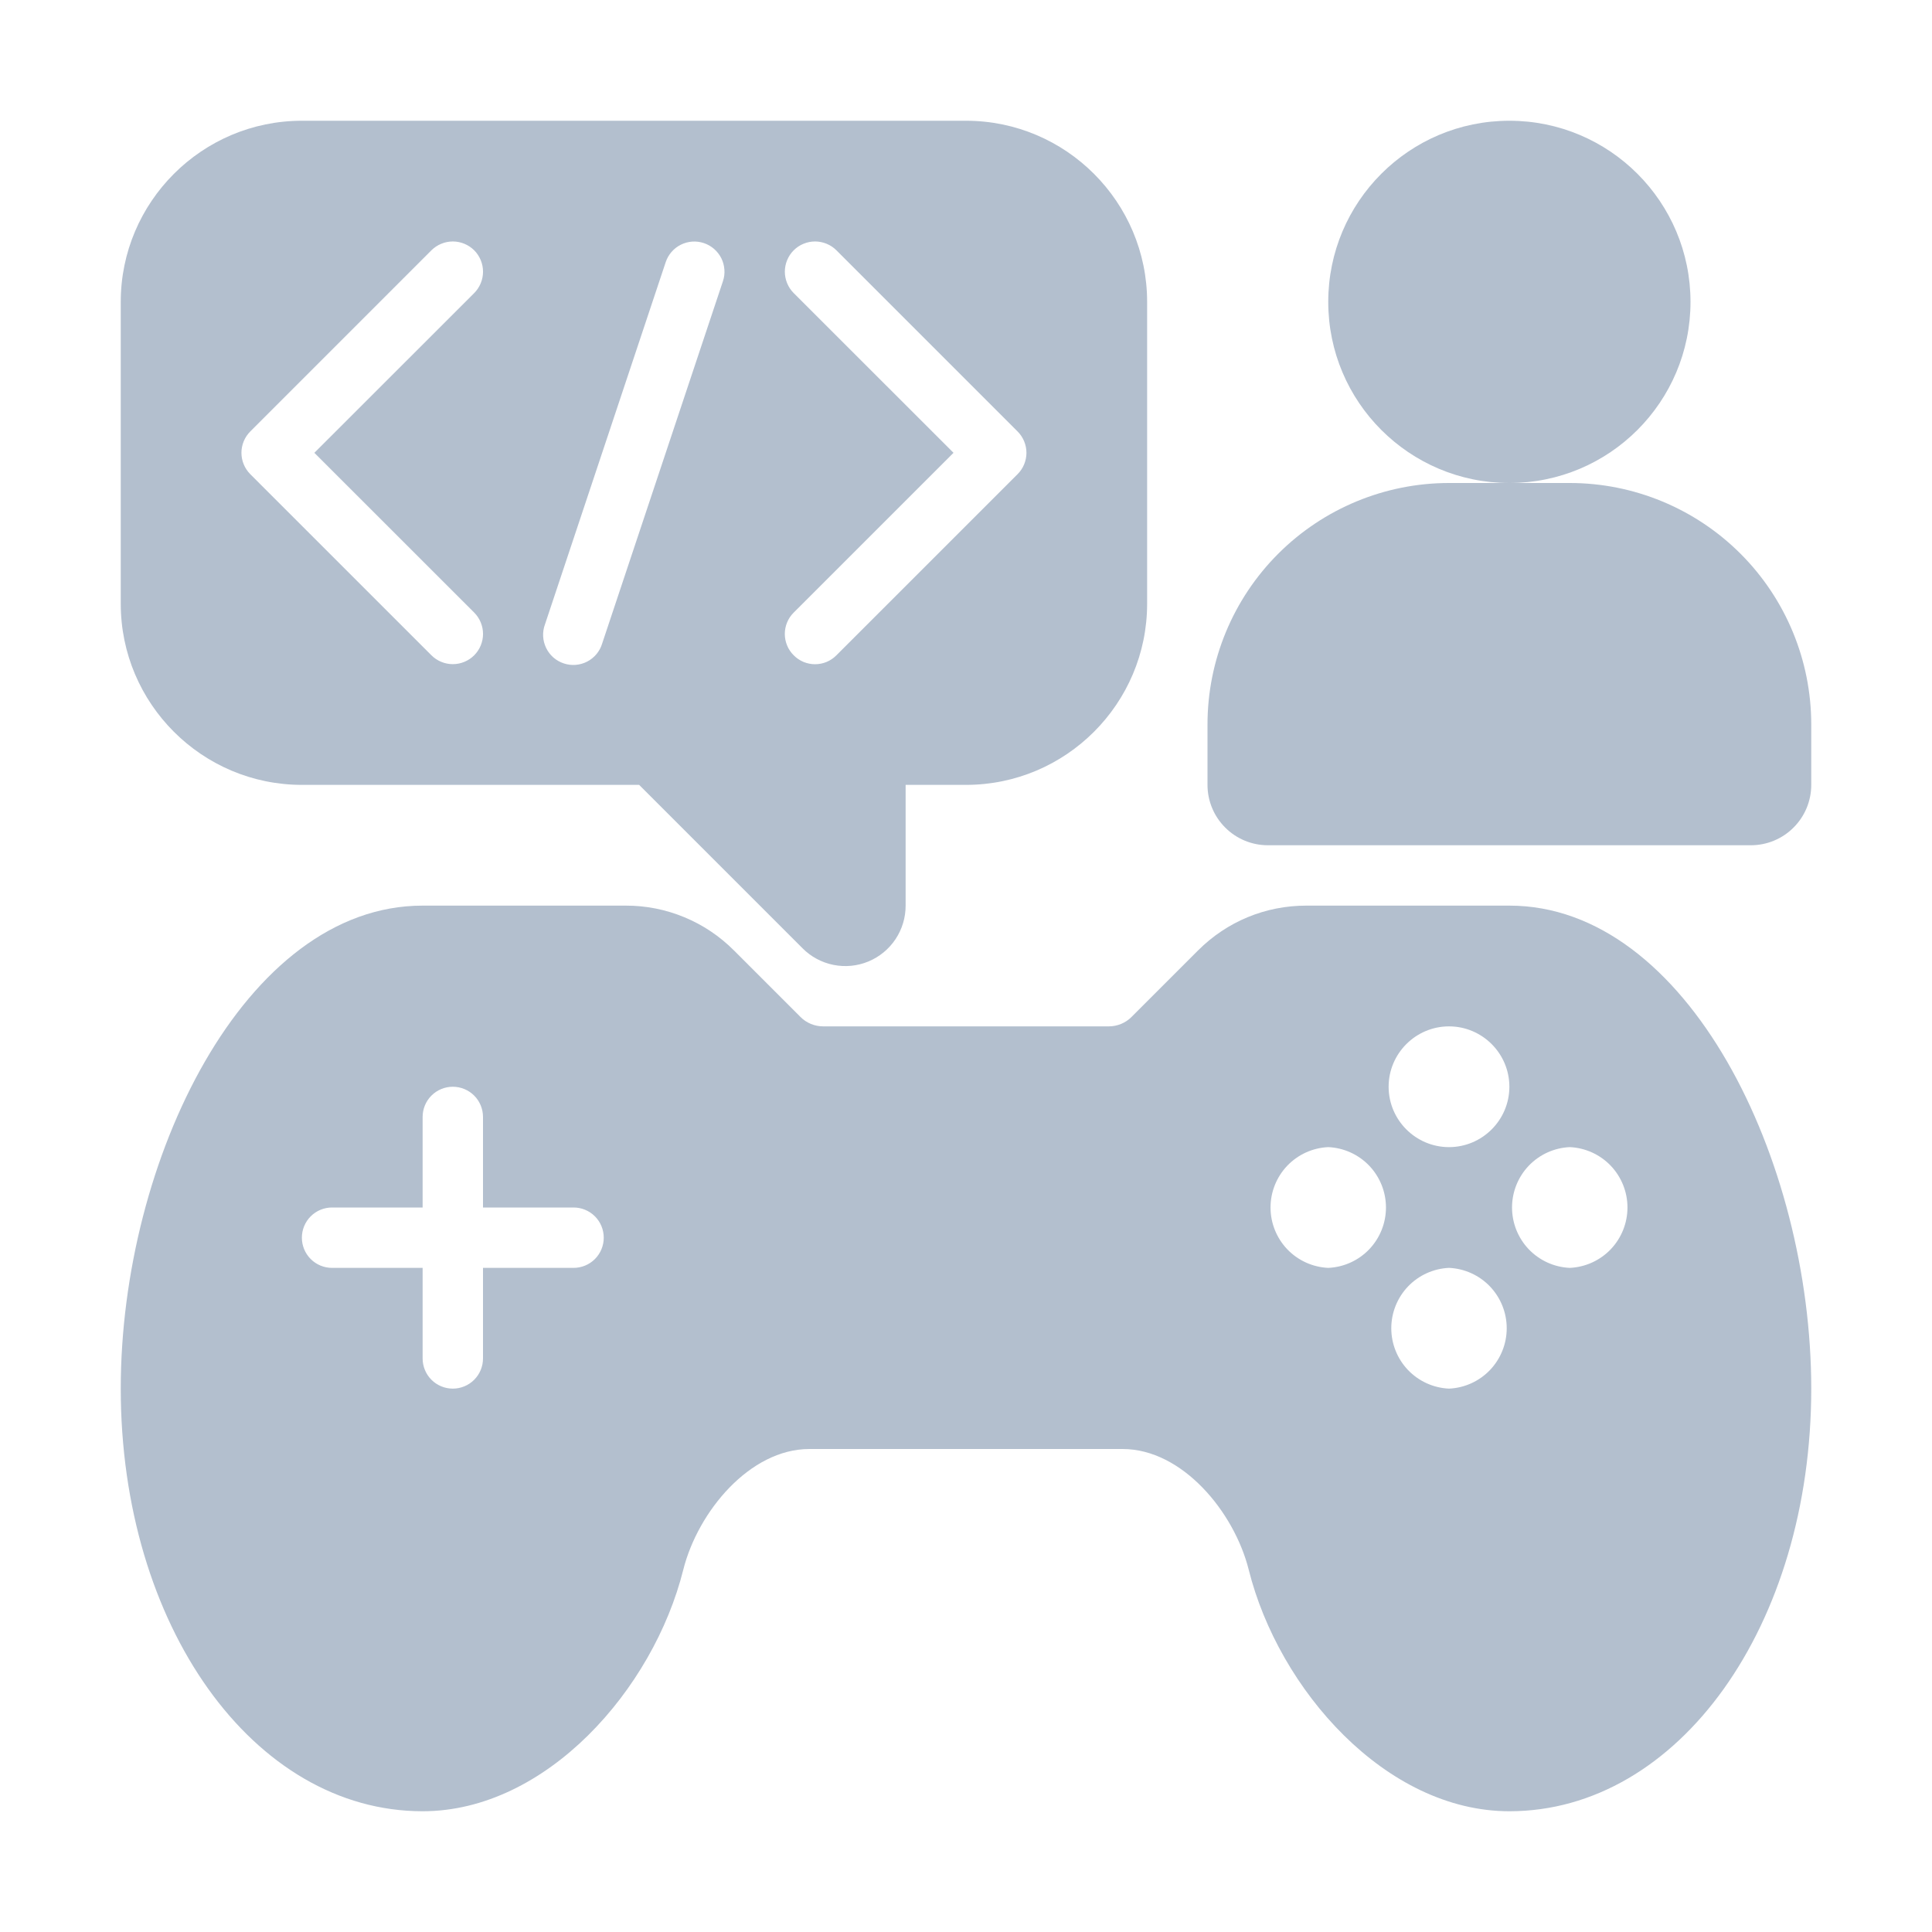 <?xml version="1.0" encoding="UTF-8"?>
<svg xmlns="http://www.w3.org/2000/svg" width="56" height="56" viewBox="0 0 56 56" fill="none">
  <path d="M43.75 14C46.65 14 49 11.649 49 8.75C49 5.851 46.65 3.5 43.75 3.5C40.85 3.5 38.5 5.851 38.5 8.75C38.5 11.649 40.85 14 43.75 14Z" fill="#B3BFCE"></path>
  <path d="M45.5 14H42C40.144 14 38.363 14.738 37.05 16.05C35.737 17.363 35 19.143 35 21V22.75C35 23.214 35.184 23.659 35.513 23.987C35.841 24.316 36.286 24.5 36.75 24.5H50.75C51.214 24.5 51.659 24.316 51.987 23.987C52.316 23.659 52.5 23.214 52.5 22.75V21C52.5 19.143 51.763 17.363 50.45 16.05C49.137 14.738 47.356 14 45.5 14ZM28 3.5H8.75C5.856 3.5 3.5 5.856 3.5 8.75V17.5C3.5 20.395 5.856 22.75 8.75 22.75H18.526L23.263 27.487C23.507 27.733 23.819 27.9 24.159 27.968C24.498 28.036 24.851 28.002 25.171 27.869C25.491 27.736 25.764 27.512 25.956 27.224C26.149 26.935 26.251 26.596 26.25 26.25V22.75H28C30.895 22.75 33.25 20.395 33.25 17.5V8.75C33.25 5.856 30.895 3.5 28 3.5ZM13.745 17.756C13.826 17.837 13.89 17.933 13.934 18.04C13.978 18.146 14.001 18.26 14.001 18.375C14.001 18.49 13.978 18.604 13.934 18.71C13.89 18.817 13.826 18.913 13.745 18.994C13.663 19.076 13.567 19.14 13.46 19.184C13.354 19.228 13.24 19.251 13.125 19.251C13.01 19.251 12.896 19.228 12.79 19.184C12.683 19.14 12.587 19.076 12.505 18.994L7.255 13.745C7.174 13.663 7.109 13.567 7.065 13.46C7.021 13.354 6.998 13.24 6.998 13.125C6.998 13.01 7.021 12.896 7.065 12.79C7.109 12.683 7.174 12.587 7.255 12.505L12.505 7.255C12.587 7.174 12.683 7.11 12.79 7.066C12.896 7.022 13.01 6.999 13.125 6.999C13.24 6.999 13.354 7.022 13.46 7.066C13.567 7.11 13.663 7.174 13.745 7.255C13.826 7.337 13.89 7.433 13.934 7.54C13.978 7.646 14.001 7.76 14.001 7.875C14.001 7.99 13.978 8.104 13.934 8.21C13.89 8.317 13.826 8.413 13.745 8.495L9.112 13.125L13.745 17.756ZM20.954 8.153L17.454 18.653C17.421 18.765 17.364 18.869 17.29 18.959C17.215 19.049 17.123 19.123 17.019 19.177C16.915 19.23 16.801 19.263 16.684 19.272C16.568 19.281 16.451 19.266 16.34 19.229C16.229 19.192 16.126 19.133 16.038 19.056C15.951 18.979 15.879 18.884 15.829 18.779C15.778 18.673 15.749 18.559 15.743 18.442C15.738 18.325 15.755 18.208 15.796 18.099L19.296 7.598C19.332 7.49 19.389 7.389 19.465 7.302C19.54 7.215 19.632 7.144 19.735 7.093C19.837 7.042 19.949 7.011 20.064 7.003C20.178 6.995 20.293 7.01 20.402 7.046C20.511 7.083 20.612 7.14 20.699 7.216C20.785 7.291 20.856 7.383 20.908 7.485C20.959 7.588 20.989 7.7 20.997 7.815C21.006 7.929 20.991 8.044 20.954 8.153ZM29.494 13.745L24.244 18.994C24.163 19.076 24.067 19.141 23.961 19.186C23.854 19.23 23.74 19.253 23.625 19.253C23.51 19.253 23.396 19.23 23.289 19.186C23.183 19.141 23.087 19.076 23.006 18.994C22.924 18.913 22.859 18.817 22.815 18.71C22.771 18.604 22.748 18.49 22.748 18.375C22.748 18.26 22.771 18.146 22.815 18.04C22.859 17.933 22.924 17.837 23.006 17.756L27.638 13.125L23.006 8.495C22.924 8.413 22.86 8.317 22.816 8.21C22.772 8.104 22.749 7.99 22.749 7.875C22.749 7.76 22.772 7.646 22.816 7.54C22.86 7.433 22.924 7.337 23.006 7.255C23.087 7.174 23.183 7.11 23.29 7.066C23.396 7.022 23.51 6.999 23.625 6.999C23.74 6.999 23.854 7.022 23.96 7.066C24.067 7.11 24.163 7.174 24.244 7.255L29.494 12.505C29.576 12.587 29.641 12.683 29.685 12.79C29.729 12.896 29.752 13.01 29.752 13.125C29.752 13.24 29.729 13.354 29.685 13.46C29.641 13.567 29.576 13.663 29.494 13.745Z" fill="#B3BFCE"></path>
  <path d="M43.75 26.25H37.863C36.676 26.25 35.563 26.712 34.725 27.55L32.8 29.475C32.713 29.563 32.61 29.632 32.496 29.679C32.382 29.726 32.26 29.75 32.137 29.75H23.863C23.74 29.75 23.618 29.726 23.504 29.679C23.39 29.632 23.287 29.563 23.2 29.475L21.275 27.55C20.864 27.137 20.375 26.809 19.836 26.586C19.298 26.363 18.72 26.248 18.137 26.25H12.25C7.093 26.25 3.5 33.628 3.5 40.25C3.5 47.119 7.343 52.5 12.25 52.5C15.831 52.5 18.937 48.97 19.805 45.5C20.227 43.82 21.73 42 23.462 42H32.538C34.27 42 35.773 43.822 36.195 45.5C37.063 48.972 40.169 52.5 43.75 52.5C48.657 52.5 52.5 47.119 52.5 40.25C52.5 33.628 48.907 26.25 43.75 26.25ZM16.625 36.75H14V39.375C14 39.607 13.908 39.83 13.744 39.994C13.58 40.158 13.357 40.25 13.125 40.25C12.893 40.25 12.67 40.158 12.506 39.994C12.342 39.83 12.25 39.607 12.25 39.375V36.75H9.625C9.393 36.75 9.17 36.658 9.006 36.494C8.842 36.33 8.75 36.107 8.75 35.875C8.75 35.643 8.842 35.42 9.006 35.256C9.17 35.092 9.393 35 9.625 35H12.25V32.375C12.25 32.143 12.342 31.92 12.506 31.756C12.67 31.592 12.893 31.5 13.125 31.5C13.357 31.5 13.58 31.592 13.744 31.756C13.908 31.92 14 32.143 14 32.375V35H16.625C16.857 35 17.08 35.092 17.244 35.256C17.408 35.42 17.5 35.643 17.5 35.875C17.5 36.107 17.408 36.33 17.244 36.494C17.08 36.658 16.857 36.75 16.625 36.75ZM42 29.75C42.964 29.75 43.75 30.536 43.75 31.5C43.75 32.464 42.964 33.25 42 33.25C41.036 33.25 40.25 32.464 40.25 31.5C40.25 30.536 41.036 29.75 42 29.75ZM38.5 36.75C38.049 36.73 37.624 36.537 37.312 36.211C37.001 35.885 36.827 35.451 36.827 35C36.827 34.549 37.001 34.115 37.312 33.789C37.624 33.463 38.049 33.27 38.5 33.25C38.951 33.27 39.376 33.463 39.688 33.789C39.999 34.115 40.173 34.549 40.173 35C40.173 35.451 39.999 35.885 39.688 36.211C39.376 36.537 38.951 36.73 38.5 36.75ZM42 40.25C41.549 40.23 41.124 40.037 40.812 39.711C40.501 39.385 40.327 38.951 40.327 38.5C40.327 38.049 40.501 37.615 40.812 37.289C41.124 36.963 41.549 36.77 42 36.75C42.451 36.77 42.876 36.963 43.188 37.289C43.499 37.615 43.673 38.049 43.673 38.5C43.673 38.951 43.499 39.385 43.188 39.711C42.876 40.037 42.451 40.23 42 40.25ZM45.5 36.75C45.049 36.73 44.624 36.537 44.312 36.211C44.001 35.885 43.827 35.451 43.827 35C43.827 34.549 44.001 34.115 44.312 33.789C44.624 33.463 45.049 33.27 45.5 33.25C45.951 33.27 46.376 33.463 46.688 33.789C46.999 34.115 47.173 34.549 47.173 35C47.173 35.451 46.999 35.885 46.688 36.211C46.376 36.537 45.951 36.73 45.5 36.75Z" fill="#B3BFCE"></path>
</svg>
